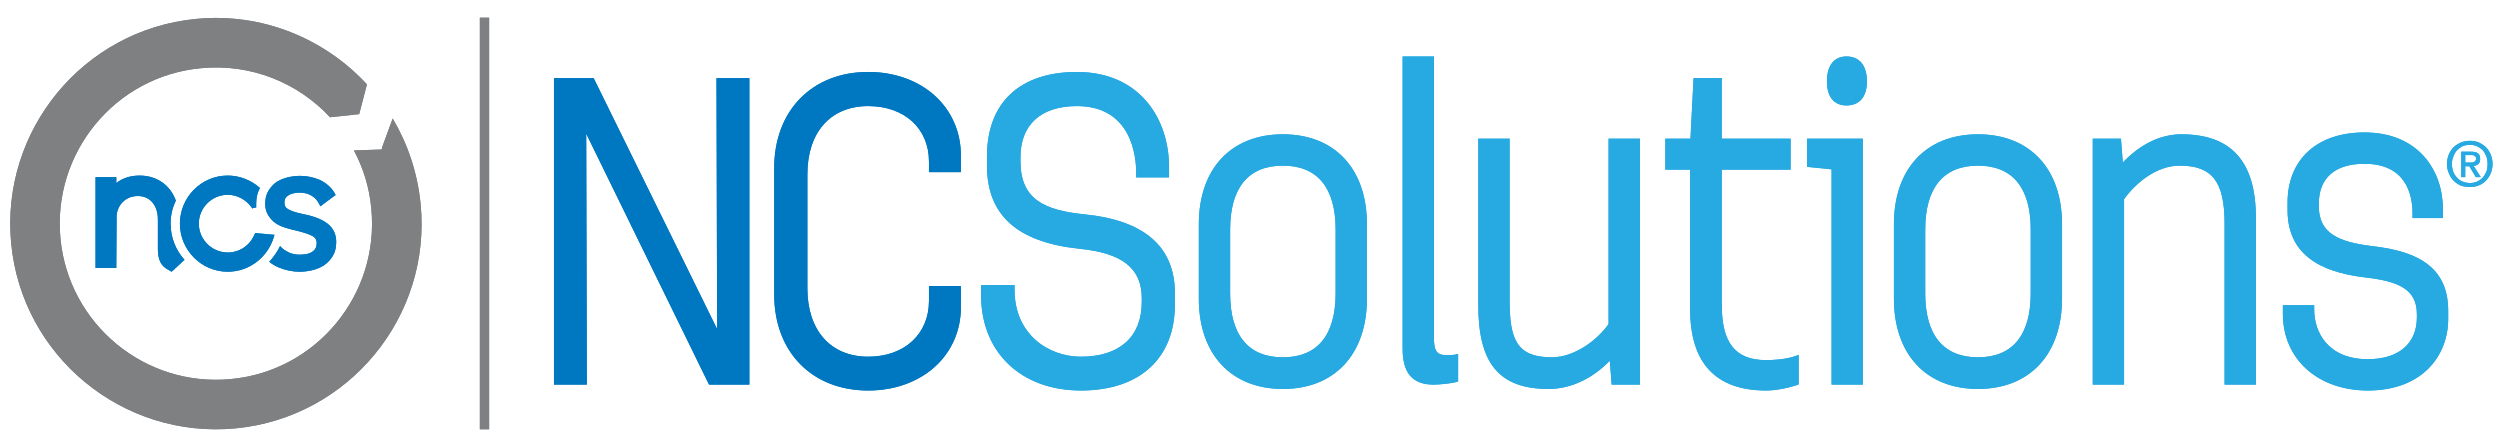 <svg version="1.2" xmlns="http://www.w3.org/2000/svg" viewBox="0 0 806 144" width="806" height="144">
	<title>Vector Smart Object-ai</title>
	<style>
		.s0 { fill: none;stroke: #7e8082;stroke-width: 3 } 
		.s1 { fill: #0078c1 } 
		.s2 { fill: #7e8082 } 
		.s3 { fill: #27a9e1 } 
	</style>
	<g id="MASTER">
		<g id="&lt;Group&gt;">
			<g id="&lt;Group&gt;">
				<g id="&lt;Group&gt;">
					<path id="&lt;Path&gt;" class="s0" d="m156.2 5.7v132.7"/>
					<g id="&lt;Group&gt;">
						<g id="&lt;Group&gt;">
							<g id="&lt;Group&gt;">
								<path id="&lt;Path&gt;" class="s1" d="m55 72.1c0-2.7 0.6-5.2 1.7-7.4-1.8-5-6.1-8.1-11.7-8.1-3.4 0-5.8 1.1-7.5 2.4v-1-0.9h-0.8-5-0.9v0.9 27.5 0.9h0.9 4.9 0.9v-0.9l0.1-16.2c0.3-2.9 2.6-6.1 6.8-6.1h0.1c1.7 0 3.2 0.6 4.3 1.7 1.4 1.4 2.1 3.4 2.1 5.9v9.5c0 3.4 1 5.5 3.4 6.7l0.5 0.3 0.5 0.3 0.5-0.4 3.3-3.1 0.4-0.3c-2.8-3.1-4.5-7.2-4.5-11.7z"/>
							</g>
							<g id="&lt;Group&gt;">
								<path id="&lt;Path&gt;" class="s1" d="m82.9 75.2l-0.6-0.1-0.3 0.6c-1.5 3.5-4.8 5.7-8.6 5.7-5.1 0-9.3-4.2-9.3-9.3 0-5.1 4.2-9.3 9.3-9.3 3 0 5.8 1.5 7.6 3.9l0.3 0.5 0.6-0.2 0.7-0.1q0-0.6 0-1.3 0-2.8 1.2-5c-2.8-2.5-6.5-4-10.4-4-8.5 0-15.4 7-15.4 15.5 0 8.5 6.9 15.5 15.4 15.5 6.8 0 12.7-4.4 14.8-10.9l0.3-1-1.1-0.1z"/>
								<g id="&lt;Group&gt;">
									<g id="&lt;Group&gt;">
										<path id="&lt;Path&gt;" class="s1" d="m105.6 72.1c-1.8-1.4-4.4-2.4-8-3.1q-3.3-0.7-4.8-1.6c-0.8-0.5-1.1-1.1-1.1-2.1q0-0.8 0.3-1.4 0.4-0.6 1.1-1 0.6-0.4 1.6-0.6 0.9-0.2 1.9-0.2 2.1 0 3.7 0.9 1.6 0.9 2.4 2.4l0.1 0.2 0.5 0.9 0.8-0.6 3.5-2.6 0.6-0.4-0.3-0.6-0.1-0.2q-1.6-2.6-4.7-4.1-3.1-1.3-6.3-1.3-2.1 0-4.1 0.5-2 0.5-3.6 1.5-1.6 1.2-2.6 2.9-1 1.7-1 4.1 0 2.2 1 3.7 0.9 1.5 2.3 2.5 1.3 0.9 2.9 1.4 1.5 0.5 2.8 0.8 4 0.9 6.1 1.9c1 0.5 1.5 1.3 1.5 2.3q0 1.1-0.4 1.8-0.4 0.7-1.1 1.1-0.7 0.5-1.7 0.7-1.2 0.2-2.4 0.2-2.3 0-4.1-1.1-1.3-0.7-2.1-1.7c-0.9 1.9-2.1 3.6-3.5 5.1q1.4 1.1 3 1.8c2.2 0.9 4.5 1.4 6.8 1.4q2 0 4.1-0.5 2.1-0.5 3.8-1.6 1.7-1.2 2.8-3 1.1-1.8 1.1-4.5 0-3.7-2.8-5.9z"/>
									</g>
								</g>
							</g>
						</g>
						<path id="&lt;Path&gt;" class="s2" d="m135.6 65.7c-1-10.1-4.2-19.4-9-27.5l-3.3 9-0.2 0.8-0.1 0.2-8.9 0.3c3 5.6 5 12 5.6 18.7 2.7 27.7-17.6 52.4-45.2 55-27.7 2.7-52.3-17.6-55-45.2-2.7-27.7 17.6-52.4 45.2-55 16.2-1.6 31.4 4.7 41.7 15.8l9.4-1 2.5-9.6c-13.6-14.7-33.7-23.2-55.1-21.1-36.4 3.5-63.1 36-59.6 72.4 3.5 36.4 36 63.1 72.4 59.6 36.4-3.5 63.2-36 59.6-72.4z"/>
					</g>
					<g id="&lt;Group&gt;">
						<g id="&lt;Group&gt;">
							<path id="&lt;Compound Path&gt;" class="s1" d="m241.6 124h-13l-0.2-0.4-39.4-80.5 0.2 80.9h-10.6v-98.8h12.8l39.8 80.9-0.2-80.9h10.6z"/>
						</g>
						<g id="&lt;Group&gt;">
							<path id="&lt;Compound Path&gt;" class="s1" d="m279.9 125.9c-18.1 0-30.3-12.4-30.3-31v-40.7c0-18.5 12.2-31 30.3-31 17.3 0 29.9 11.3 29.9 27v5.3h-10.3v-3.4c0-10.7-7.9-17.9-19.6-17.9-12.1 0-19.6 8.4-19.6 22v36.8c0 13.5 7.5 22 19.6 22 11.7 0 19.6-7.3 19.6-18v-4.8h10.3v6.8c0 15.6-12.6 26.9-29.9 26.9z"/>
						</g>
						<g id="&lt;Group&gt;">
							<path id="&lt;Compound Path&gt;" class="s3" d="m348.5 125.9c-19.3 0-32.2-12.3-32.2-30.7v-3.3h10.8v1.6c0 14.1 10.7 21.5 21.4 21.5 12.4 0 19.6-6.4 19.6-17.6v-1.2c0-9.7-6.2-14.6-20.1-16-20-2.1-29.8-10.8-29.8-26.8v-3c0-17.3 10.6-27.2 29-27.2 20.5 0 29.7 15.4 29.7 30.6v3.4h-10.6v-1.6c0-5-1.4-21.4-19.1-21.4-11.6 0-18.2 6-18.2 16.5v1.3c0 12.4 7.9 15.8 20.6 17.1 19.4 1.9 29.2 10.5 29.2 25.5v3.5c0 17.4-11.3 27.8-30.3 27.8z"/>
						</g>
						<g id="&lt;Group&gt;">
							<path id="&lt;Compound Path&gt;" fill-rule="evenodd" class="s3" d="m413.6 125.4c-16.7 0-27.1-11.2-27.1-29.1v-24c0-17.9 10.4-29 27.1-29 16.7 0 27.1 11.1 27.1 29v24c0 17.9-10.4 29.1-27.1 29.1zm0-72c-11.1 0-17 7.1-17 20.6v20.6c0 13.5 5.9 20.6 17 20.6 11.1 0 17-7.1 17-20.6v-20.6c0-13.5-5.9-20.6-17-20.6z"/>
						</g>
						<g id="&lt;Group&gt;">
							<path id="&lt;Compound Path&gt;" class="s3" d="m462.2 124c-6.8 0-10-3.7-10-11.6v-94.2h10.1v90.5c0 4 0.6 5.8 4 5.8 1 0 2 0 3-0.2l0.8-0.2v8.9l-0.4 0.1c-1.5 0.5-5.5 0.9-7.5 0.9z"/>
						</g>
						<g id="&lt;Group&gt;">
							<path id="&lt;Compound Path&gt;" class="s3" d="m499.3 125.4c-15.9 0-22.7-8.1-22.7-27v-53.7h10.1v51.9c0 12.6 2.1 18.6 13.6 18.6 7.3 0 14.6-5.5 18.3-10.7v-59.8h10.1v79.3h-9.1l-0.6-7.7c-5.6 5.8-12.7 9.1-19.7 9.1z"/>
						</g>
						<g id="&lt;Group&gt;">
							<path id="&lt;Compound Path&gt;" class="s3" d="m569.4 125.9c-16.2 0-24.5-8.8-24.5-26.2v-45h-8v-10h8.1l1-19.5h9.1v19.5h22.2v10h-22.2v43.6c0 12.3 4.4 17.8 14.3 17.8 2.2 0 6.5-0.2 9.7-1.4l0.8-0.3v9.5l-0.4 0.2c-2.6 0.9-6.7 1.8-10.1 1.8z"/>
						</g>
						<g id="&lt;Group&gt;">
							<path id="&lt;Compound Path&gt;" class="s3" d="m600.6 124h-10.1v-69.4l-7.9-0.8v-9.1h18zm-5.3-90c-4 0-6.3-2.8-6.3-7.7 0-5.2 2.3-8.1 6.3-8.1 4.2 0 6.6 2.9 6.6 8.1 0 4.9-2.4 7.7-6.6 7.7z"/>
						</g>
						<g id="&lt;Group&gt;">
							<path id="&lt;Compound Path&gt;" fill-rule="evenodd" class="s3" d="m637.7 125.4c-16.7 0-27.1-11.2-27.1-29.1v-24c0-17.9 10.4-29 27.1-29 16.7 0 27.1 11.1 27.1 29v24c0 17.9-10.4 29.1-27.1 29.1zm0-72c-11.1 0-17 7.1-17 20.6v20.6c0 13.5 5.9 20.6 17 20.6 11.1 0 17-7.1 17-20.6v-20.6c0-13.5-5.9-20.6-17-20.6z"/>
						</g>
						<g id="&lt;Group&gt;">
							<path id="&lt;Compound Path&gt;" class="s3" d="m727.3 124h-10.1v-51.9c0-13.6-4-18.7-14.5-18.7-7.6 0-14.3 5.8-17.9 10.8v59.8h-10.1v-79.3h9.1l0.6 7.7c5.7-6 12.2-9.1 18.9-9.1 16.1 0 24 8.8 24 26.9z"/>
						</g>
						<g id="&lt;Group&gt;">
							<path id="&lt;Compound Path&gt;" class="s3" d="m763.4 125.9c-16.1 0-27.4-10.1-27.4-24.7v-2.8h10.1v1.4c0 7.4 4.5 16 17.3 16 9.9 0 15.8-5 15.8-13.5v-1c0-8.2-6.2-10.6-16.2-11.8-11-1.3-25.5-5-25.5-21.8v-2.3c0-14 9.5-22.7 24.8-22.7 17.5 0 25.3 12.4 25.3 24.7v2.9h-9.8v-1.5c0-5.9-2-16-15.5-16-9.5 0-14.7 4.6-14.7 12.8v1c0 8.8 6.7 11.4 16.8 12.7 12.3 1.4 24.9 5.1 24.9 20.8v2.8c0 11.4-8 23-25.9 23z"/>
						</g>
					</g>
				</g>
				<g id="&lt;Group&gt;">
					<path id="&lt;Compound Path&gt;" fill-rule="evenodd" class="s3" d="m803.6 52.9q0 1.6-0.6 3-0.6 1.4-1.6 2.4-1 1-2.3 1.5-1.3 0.5-2.8 0.5-1.6 0-3-0.5-1.3-0.6-2.3-1.6-1-1-1.5-2.4-0.6-1.3-0.6-2.9 0-1.7 0.6-3.1 0.6-1.4 1.6-2.4 1-0.9 2.4-1.5 1.3-0.5 2.8-0.5 1.5 0 2.8 0.5 1.3 0.6 2.3 1.5 1 1 1.6 2.4 0.6 1.4 0.6 3.1zm-1.6 0q0-1.4-0.4-2.5-0.5-1.2-1.2-2-0.8-0.8-1.9-1.3-1-0.4-2.2-0.4-1.2 0-2.3 0.4-1 0.5-1.8 1.3-0.8 0.8-1.2 2-0.5 1.1-0.5 2.5 0 1.2 0.4 2.4 0.4 1.1 1.2 1.9 0.7 0.9 1.8 1.3 1.1 0.5 2.4 0.5 1.2 0 2.2-0.4 1.1-0.5 1.9-1.3 0.7-0.8 1.2-1.9 0.4-1.2 0.4-2.5zm-7.2 4.2h-1.3v-8.2h3.1q1.5 0 2.3 0.5 0.7 0.6 0.7 1.8 0 1.2-0.6 1.7-0.6 0.5-1.5 0.6l2.3 3.6h-1.6l-2.1-3.5h-1.3zm1.5-4.7q0.4 0 0.8 0 0.3-0.1 0.6-0.2 0.2-0.1 0.4-0.4 0.2-0.2 0.2-0.7 0-0.4-0.2-0.6-0.2-0.2-0.4-0.3-0.3-0.2-0.6-0.2-0.3 0-0.6 0h-1.7v2.4z"/>
				</g>
			</g>
			<g id="&lt;Group&gt;">
				<path id="&lt;Path&gt;" class="s0" d="m156.2 5.7v132.7"/>
				<g id="&lt;Group&gt;">
					<g id="&lt;Group&gt;">
						<g id="&lt;Group&gt;">
							<path id="&lt;Path&gt;" class="s1" d="m55 72.1c0-2.7 0.6-5.2 1.7-7.4-1.8-5-6.1-8.1-11.7-8.1-3.4 0-5.8 1.1-7.5 2.4v-1-0.9h-0.8-5-0.9v0.9 27.5 0.9h0.9 4.9 0.9v-0.9l0.1-16.2c0.3-2.9 2.6-6.1 6.8-6.1h0.1c1.7 0 3.2 0.6 4.3 1.7 1.4 1.4 2.1 3.4 2.1 5.9v9.5c0 3.4 1 5.5 3.4 6.7l0.5 0.3 0.5 0.3 0.5-0.4 3.3-3.1 0.4-0.3c-2.8-3.1-4.5-7.2-4.5-11.7z"/>
						</g>
						<g id="&lt;Group&gt;">
							<path id="&lt;Path&gt;" class="s1" d="m82.9 75.2l-0.6-0.1-0.3 0.6c-1.5 3.5-4.8 5.7-8.6 5.7-5.1 0-9.3-4.2-9.3-9.3 0-5.1 4.2-9.3 9.3-9.3 3 0 5.8 1.5 7.6 3.9l0.3 0.5 0.6-0.2 0.7-0.1q0-0.6 0-1.3 0-2.8 1.2-5c-2.8-2.5-6.5-4-10.4-4-8.5 0-15.4 7-15.4 15.5 0 8.5 6.9 15.5 15.4 15.5 6.8 0 12.7-4.4 14.8-10.9l0.3-1-1.1-0.1z"/>
							<g id="&lt;Group&gt;">
								<g id="&lt;Group&gt;">
									<path id="&lt;Path&gt;" class="s1" d="m105.6 72.1c-1.8-1.4-4.4-2.4-8-3.1q-3.3-0.7-4.8-1.6c-0.8-0.5-1.1-1.1-1.1-2.1q0-0.8 0.3-1.4 0.4-0.6 1.1-1 0.6-0.4 1.6-0.6 0.9-0.2 1.9-0.2 2.1 0 3.7 0.9 1.6 0.9 2.4 2.4l0.1 0.2 0.5 0.9 0.8-0.6 3.5-2.6 0.6-0.4-0.3-0.6-0.1-0.2q-1.6-2.6-4.7-4.1-3.1-1.3-6.3-1.3-2.1 0-4.1 0.5-2 0.5-3.6 1.5-1.6 1.2-2.6 2.9-1 1.7-1 4.1 0 2.2 1 3.7 0.9 1.5 2.3 2.5 1.3 0.9 2.9 1.4 1.5 0.5 2.8 0.8 4 0.9 6.1 1.9c1 0.5 1.5 1.3 1.5 2.3q0 1.1-0.4 1.8-0.4 0.7-1.1 1.1-0.7 0.5-1.7 0.7-1.2 0.2-2.4 0.2-2.3 0-4.1-1.1-1.3-0.7-2.1-1.7c-0.9 1.9-2.1 3.6-3.5 5.1q1.4 1.1 3 1.8c2.2 0.9 4.5 1.4 6.8 1.4q2 0 4.1-0.5 2.1-0.5 3.8-1.6 1.7-1.2 2.8-3 1.1-1.8 1.1-4.5 0-3.7-2.8-5.9z"/>
								</g>
							</g>
						</g>
					</g>
					<path id="&lt;Path&gt;" class="s2" d="m135.6 65.7c-1-10.1-4.2-19.4-9-27.5l-3.3 9-0.2 0.8-0.1 0.2-8.9 0.3c3 5.6 5 12 5.6 18.7 2.7 27.7-17.6 52.4-45.2 55-27.7 2.7-52.3-17.6-55-45.2-2.7-27.7 17.6-52.4 45.2-55 16.2-1.6 31.4 4.7 41.7 15.8l9.4-1 2.5-9.6c-13.6-14.7-33.7-23.2-55.1-21.1-36.4 3.5-63.1 36-59.6 72.4 3.5 36.4 36 63.1 72.4 59.6 36.4-3.5 63.2-36 59.6-72.4z"/>
				</g>
				<g id="&lt;Group&gt;">
					<g id="&lt;Group&gt;">
						<path id="&lt;Compound Path&gt;" class="s1" d="m241.6 124h-13l-0.2-0.4-39.4-80.5 0.2 80.9h-10.6v-98.8h12.8l39.8 80.9-0.2-80.9h10.6z"/>
					</g>
					<g id="&lt;Group&gt;">
						<path id="&lt;Compound Path&gt;" class="s1" d="m279.9 125.9c-18.1 0-30.3-12.4-30.3-31v-40.7c0-18.5 12.2-31 30.3-31 17.3 0 29.9 11.3 29.9 27v5.3h-10.3v-3.4c0-10.7-7.9-17.9-19.6-17.9-12.1 0-19.6 8.4-19.6 22v36.8c0 13.5 7.5 22 19.6 22 11.7 0 19.6-7.3 19.6-18v-4.8h10.3v6.8c0 15.6-12.6 26.9-29.9 26.9z"/>
					</g>
					<g id="&lt;Group&gt;">
						<path id="&lt;Compound Path&gt;" class="s3" d="m348.5 125.9c-19.3 0-32.2-12.3-32.2-30.7v-3.3h10.8v1.6c0 14.1 10.7 21.5 21.4 21.5 12.4 0 19.6-6.4 19.6-17.6v-1.2c0-9.7-6.2-14.6-20.1-16-20-2.1-29.8-10.8-29.8-26.8v-3c0-17.3 10.6-27.2 29-27.2 20.5 0 29.7 15.4 29.7 30.6v3.4h-10.6v-1.6c0-5-1.4-21.4-19.1-21.4-11.6 0-18.2 6-18.2 16.5v1.3c0 12.4 7.9 15.8 20.6 17.1 19.4 1.9 29.2 10.5 29.2 25.5v3.5c0 17.4-11.3 27.8-30.3 27.8z"/>
					</g>
					<g id="&lt;Group&gt;">
						<path id="&lt;Compound Path&gt;" fill-rule="evenodd" class="s3" d="m413.6 125.4c-16.7 0-27.1-11.2-27.1-29.1v-24c0-17.9 10.4-29 27.1-29 16.7 0 27.1 11.1 27.1 29v24c0 17.9-10.4 29.1-27.1 29.1zm0-72c-11.1 0-17 7.1-17 20.6v20.6c0 13.5 5.9 20.6 17 20.6 11.1 0 17-7.1 17-20.6v-20.6c0-13.5-5.9-20.6-17-20.6z"/>
					</g>
					<g id="&lt;Group&gt;">
						<path id="&lt;Compound Path&gt;" class="s3" d="m462.2 124c-6.8 0-10-3.7-10-11.6v-94.2h10.1v90.5c0 4 0.6 5.8 4 5.8 1 0 2 0 3-0.2l0.8-0.2v8.9l-0.4 0.1c-1.5 0.5-5.5 0.9-7.5 0.9z"/>
					</g>
					<g id="&lt;Group&gt;">
						<path id="&lt;Compound Path&gt;" class="s3" d="m499.3 125.4c-15.9 0-22.7-8.1-22.7-27v-53.7h10.1v51.9c0 12.6 2.1 18.6 13.6 18.6 7.3 0 14.6-5.5 18.3-10.7v-59.8h10.1v79.3h-9.1l-0.6-7.7c-5.6 5.8-12.7 9.1-19.7 9.1z"/>
					</g>
					<g id="&lt;Group&gt;">
						<path id="&lt;Compound Path&gt;" class="s3" d="m569.4 125.9c-16.2 0-24.5-8.8-24.5-26.2v-45h-8v-10h8.1l1-19.5h9.1v19.5h22.2v10h-22.2v43.6c0 12.3 4.4 17.8 14.3 17.8 2.2 0 6.5-0.2 9.7-1.4l0.8-0.3v9.5l-0.4 0.2c-2.6 0.9-6.7 1.8-10.1 1.8z"/>
					</g>
					<g id="&lt;Group&gt;">
						<path id="&lt;Compound Path&gt;" class="s3" d="m600.6 124h-10.1v-69.4l-7.9-0.8v-9.1h18zm-5.3-90c-4 0-6.3-2.8-6.3-7.7 0-5.2 2.3-8.1 6.3-8.1 4.2 0 6.6 2.9 6.6 8.1 0 4.9-2.4 7.7-6.6 7.7z"/>
					</g>
					<g id="&lt;Group&gt;">
						<path id="&lt;Compound Path&gt;" fill-rule="evenodd" class="s3" d="m637.7 125.4c-16.7 0-27.1-11.2-27.1-29.1v-24c0-17.9 10.4-29 27.1-29 16.7 0 27.1 11.1 27.1 29v24c0 17.9-10.4 29.1-27.1 29.1zm0-72c-11.1 0-17 7.1-17 20.6v20.6c0 13.5 5.9 20.6 17 20.6 11.1 0 17-7.1 17-20.6v-20.6c0-13.5-5.9-20.6-17-20.6z"/>
					</g>
					<g id="&lt;Group&gt;">
						<path id="&lt;Compound Path&gt;" class="s3" d="m727.3 124h-10.1v-51.9c0-13.6-4-18.7-14.5-18.7-7.6 0-14.3 5.8-17.9 10.8v59.8h-10.1v-79.3h9.1l0.6 7.7c5.7-6 12.2-9.1 18.9-9.1 16.1 0 24 8.8 24 26.9z"/>
					</g>
					<g id="&lt;Group&gt;">
						<path id="&lt;Compound Path&gt;" class="s3" d="m763.4 125.9c-16.1 0-27.4-10.1-27.4-24.7v-2.8h10.1v1.4c0 7.4 4.5 16 17.3 16 9.9 0 15.8-5 15.8-13.5v-1c0-8.2-6.2-10.6-16.2-11.8-11-1.3-25.5-5-25.5-21.8v-2.3c0-14 9.5-22.7 24.8-22.7 17.5 0 25.3 12.4 25.3 24.7v2.9h-9.8v-1.5c0-5.9-2-16-15.5-16-9.5 0-14.7 4.6-14.7 12.8v1c0 8.8 6.7 11.4 16.8 12.7 12.3 1.4 24.9 5.1 24.9 20.8v2.8c0 11.4-8 23-25.9 23z"/>
					</g>
				</g>
			</g>
			<g id="&lt;Group&gt;">
				<path id="&lt;Compound Path&gt;" fill-rule="evenodd" class="s3" d="m803.6 52.9q0 1.6-0.6 3-0.6 1.4-1.6 2.4-1 1-2.3 1.5-1.3 0.5-2.8 0.5-1.6 0-3-0.5-1.3-0.6-2.3-1.6-1-1-1.5-2.4-0.6-1.3-0.6-2.9 0-1.7 0.6-3.1 0.6-1.4 1.6-2.4 1-0.9 2.4-1.5 1.3-0.5 2.8-0.5 1.5 0 2.8 0.5 1.3 0.6 2.3 1.5 1 1 1.6 2.4 0.6 1.4 0.6 3.1zm-1.6 0q0-1.4-0.4-2.5-0.5-1.2-1.2-2-0.8-0.8-1.9-1.3-1-0.4-2.2-0.4-1.2 0-2.3 0.4-1 0.5-1.8 1.3-0.8 0.8-1.2 2-0.5 1.1-0.5 2.5 0 1.2 0.4 2.4 0.4 1.1 1.2 1.9 0.7 0.9 1.8 1.3 1.1 0.5 2.4 0.5 1.2 0 2.2-0.4 1.1-0.5 1.9-1.3 0.7-0.8 1.2-1.9 0.4-1.2 0.4-2.5zm-7.2 4.2h-1.3v-8.2h3.1q1.5 0 2.3 0.5 0.7 0.6 0.7 1.8 0 1.2-0.6 1.7-0.6 0.5-1.5 0.6l2.3 3.6h-1.6l-2.1-3.5h-1.3zm1.5-4.7q0.4 0 0.8 0 0.3-0.1 0.6-0.2 0.2-0.1 0.4-0.4 0.2-0.2 0.2-0.7 0-0.4-0.2-0.6-0.2-0.2-0.4-0.3-0.3-0.2-0.6-0.2-0.3 0-0.6 0h-1.7v2.4z"/>
			</g>
		</g>
	</g>
</svg>